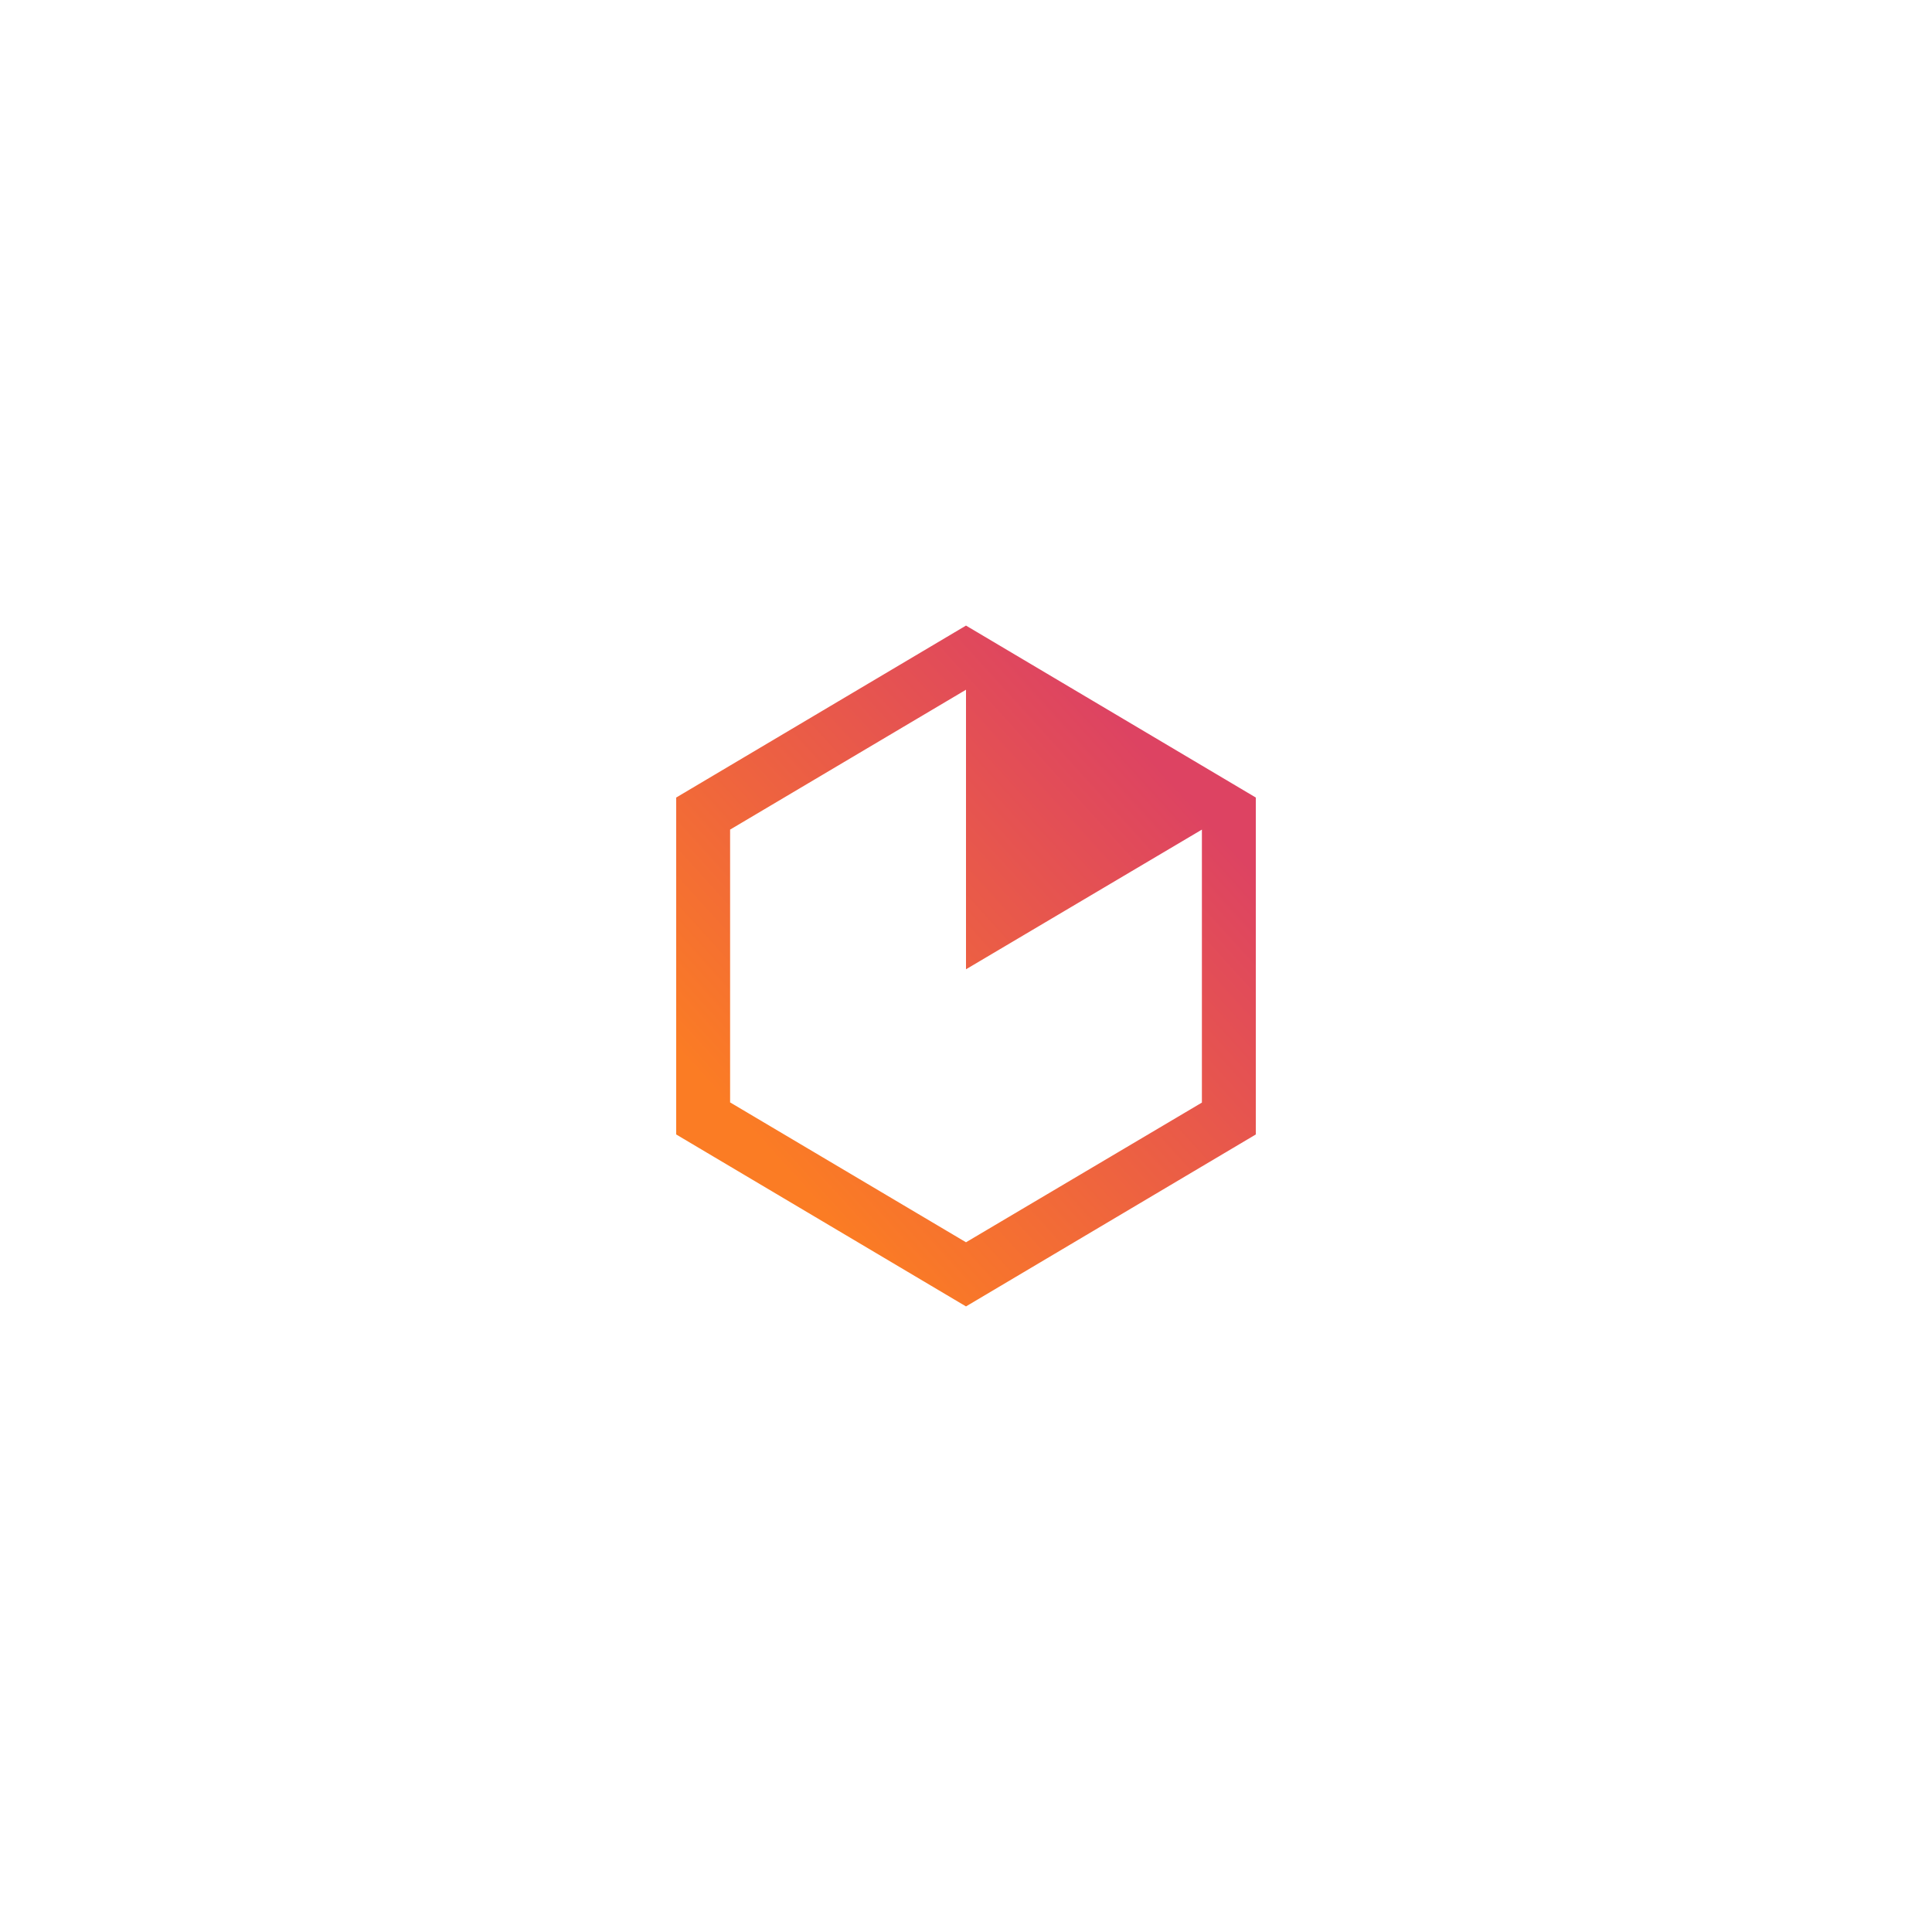 <svg id="graphics" xmlns="http://www.w3.org/2000/svg" xmlns:xlink="http://www.w3.org/1999/xlink" width="100" height="100" viewBox="0 0 100 100">
  <defs>
    <style>
      .cls-1 {
        fill-rule: evenodd;
        fill: url(#linear-gradient);
      }
    </style>
    <linearGradient id="linear-gradient" x1="-80" y1="-139.48" x2="-80.21" y2="-139.26" gradientTransform="translate(6939 14126) scale(86 101)" gradientUnits="userSpaceOnUse">
      <stop offset="0" stop-color="#dd4362"/>
      <stop offset="0.57" stop-color="#ee633f"/>
      <stop offset="1" stop-color="#fb7c24"/>
    </linearGradient>
  </defs>
  <path class="cls-1" d="M35,41.28l15-8.9,15,8.9V58.72l-15,8.9-15-8.9Zm2.79,1.66L50,35.7V50.17l12.21-7.23V57.07L50,64.3,37.79,57.06Z"/>
</svg>
